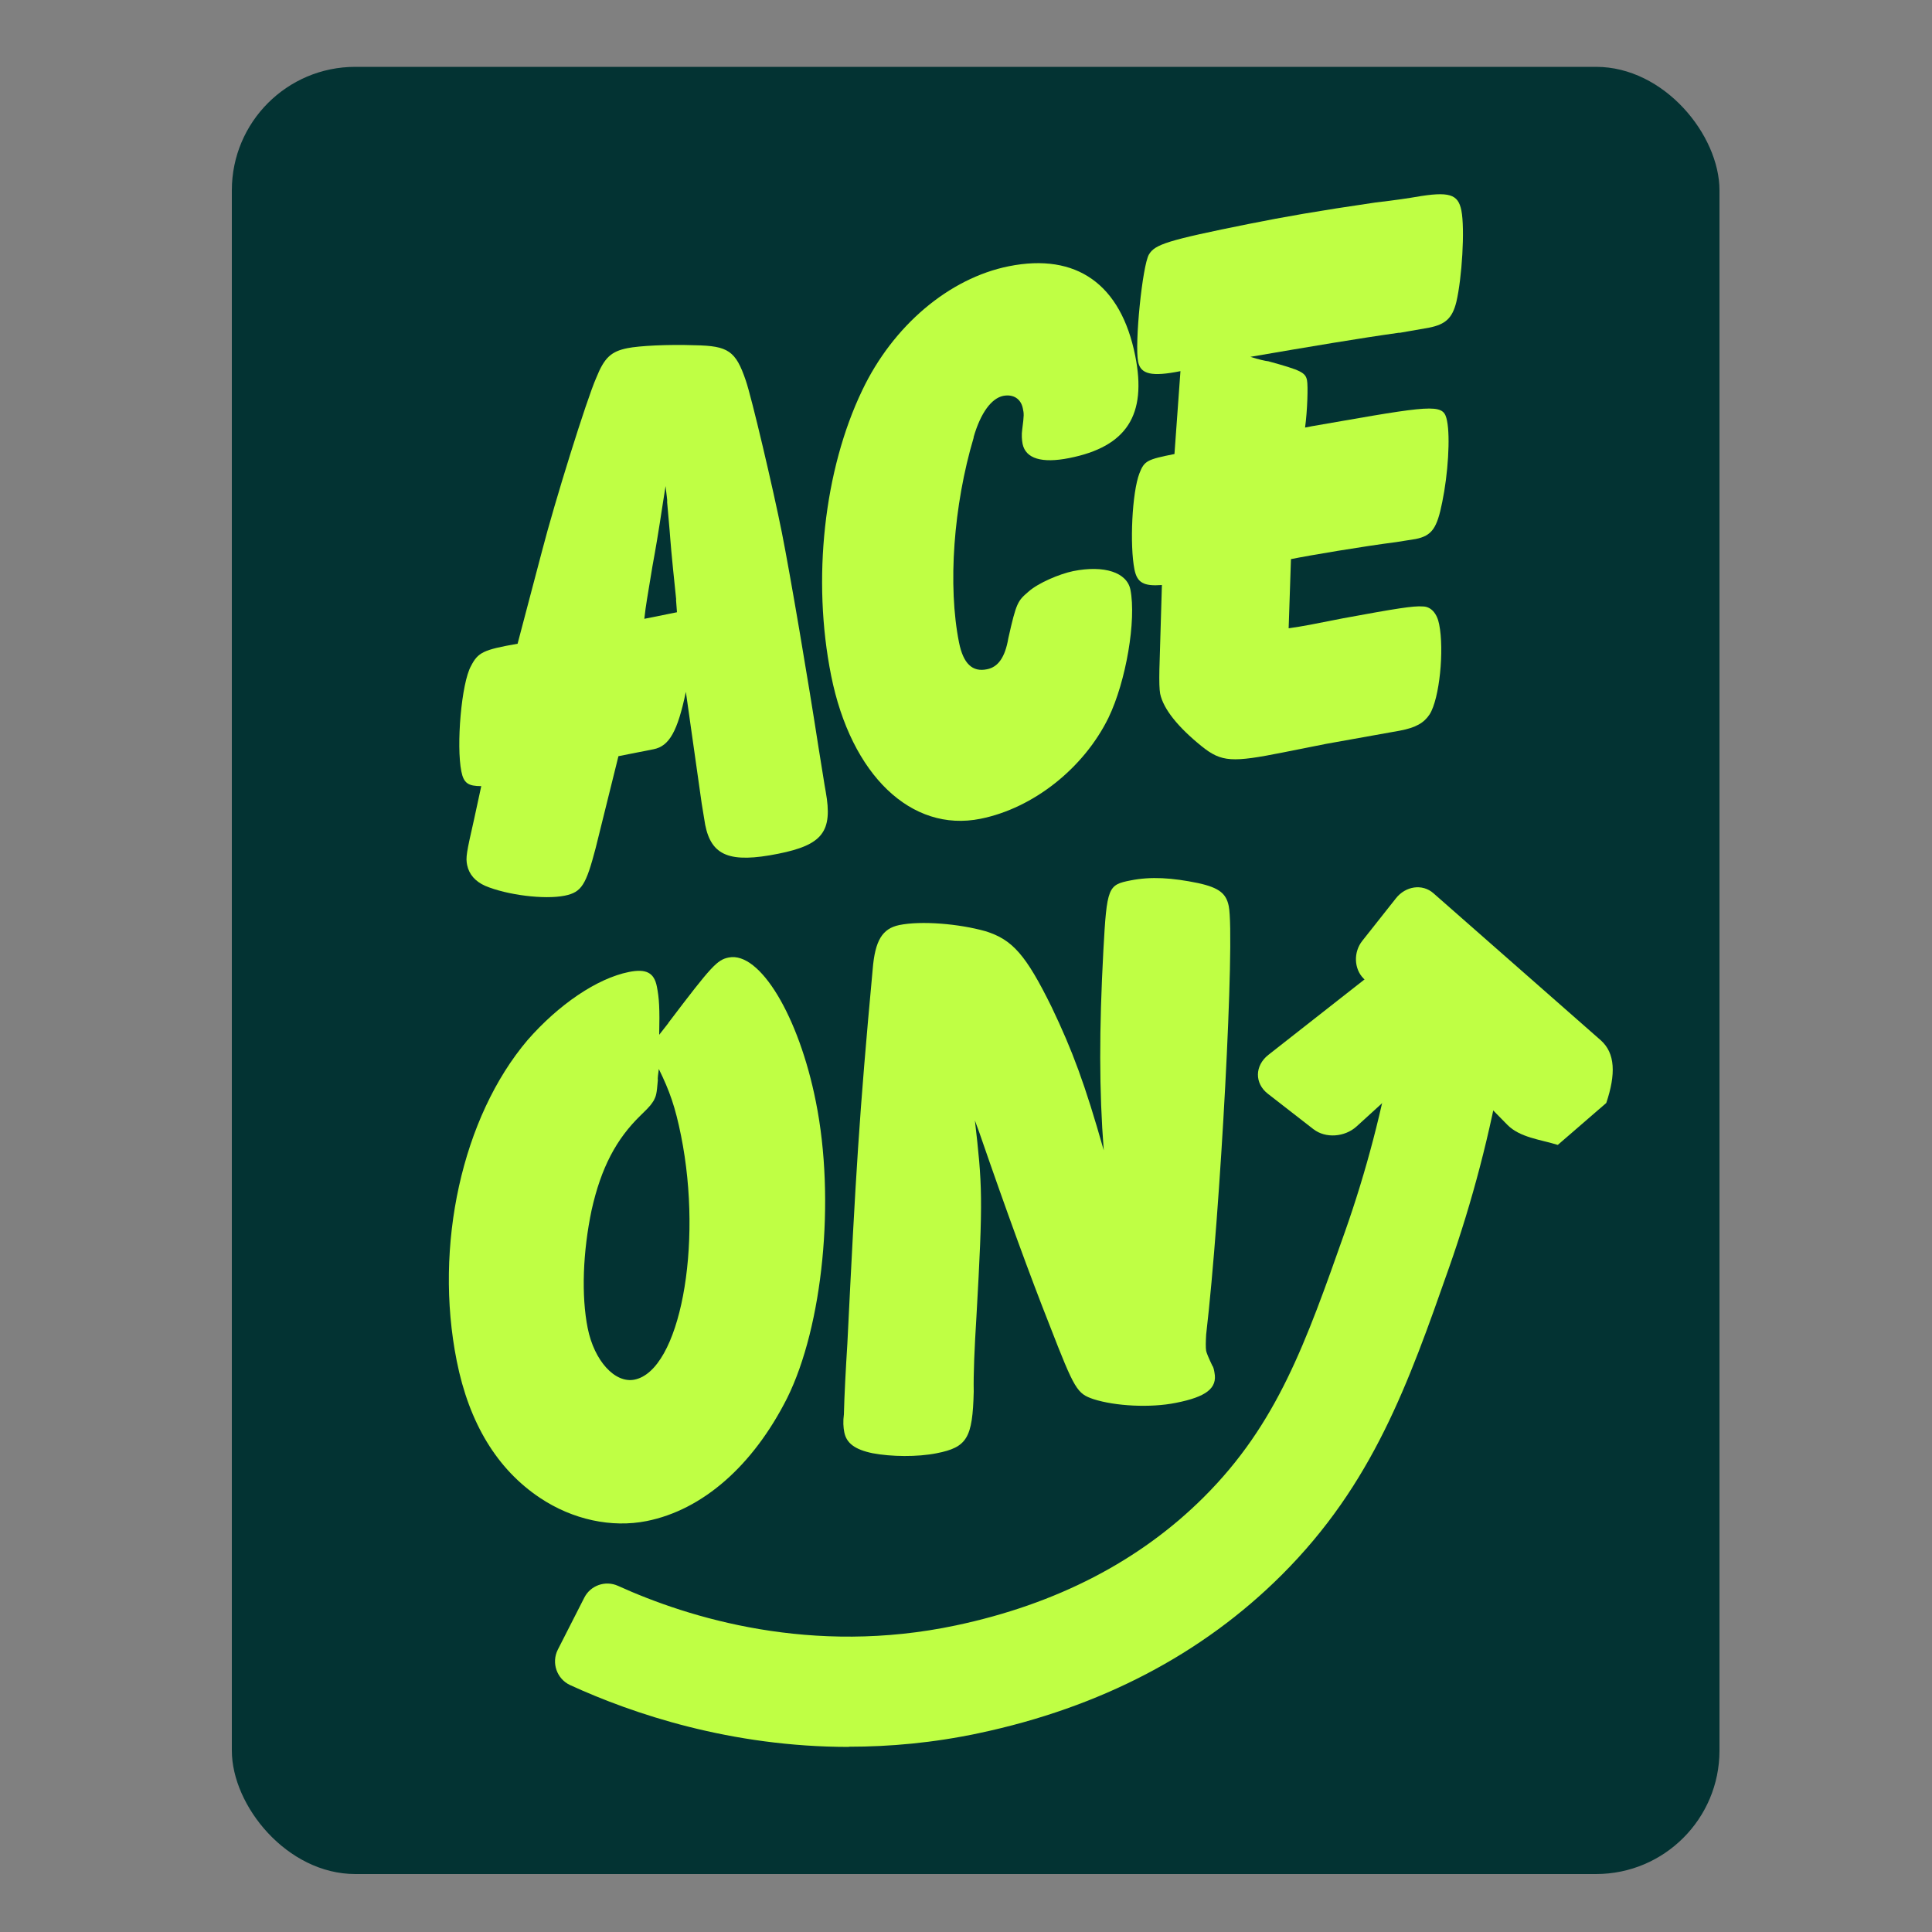 <?xml version="1.0" encoding="UTF-8"?><svg id="a" xmlns="http://www.w3.org/2000/svg" viewBox="0 0 100 100"><rect x="0" y="0" width="100" height="100" fill="#808080" stroke="none"/><defs><style>.b{fill:#bfff44;}.c{fill:#033333;}</style></defs><rect class="c" x="12" y="3.46" width="77" height="93.54" rx="6.39" ry="6.39"/><g><g><path class="b" d="M30.83,43.9c-.5,1.9-.72,2.28-1.6,2.46-1.05,.21-2.98-.03-4.12-.51-.51-.23-.83-.59-.93-1.07-.08-.4-.04-.62,.36-2.38l.37-1.71c-.67,0-.91-.15-1.03-.76-.27-1.33,0-4.57,.5-5.46,.36-.7,.63-.84,2.41-1.15l1.26-4.78c.66-2.56,2.32-7.88,2.81-8.98,.42-1.05,.77-1.37,1.62-1.54,.6-.12,2.05-.2,3.49-.15,1.72,.03,2.11,.29,2.63,1.82,.3,.86,1.42,5.62,1.87,7.88,.44,2.22,1.36,7.64,1.9,11.14,.19,1.14,.3,1.91,.37,2.27,.37,2.06-.16,2.75-2.46,3.21-2.5,.5-3.46,.11-3.78-1.5l-.18-1.1-.82-5.78c-.43,2.05-.86,2.81-1.67,2.97l-.81,.16-1.01,.2-1.18,4.76Zm4.17-12.86c-.28-2.67-.28-2.84-.34-3.58l-.13-1.48c.02-.09-.04-.41-.08-.82l-.13,.82c-.27,1.77-.37,2.34-.55,3.33-.28,1.73-.33,1.91-.42,2.72l1.69-.34-.05-.66Z"/><path class="b" d="M50.4,22.64c-1.05,3.52-1.35,7.68-.76,10.62,.22,1.09,.69,1.54,1.45,1.38,.56-.11,.93-.6,1.1-1.6,.42-1.88,.49-1.94,1.06-2.43,.5-.44,1.58-.9,2.3-1.05,1.61-.32,2.78,.07,2.96,.96,.31,1.57-.22,4.74-1.14,6.64-1.28,2.6-3.88,4.67-6.62,5.22-3.58,.72-6.7-2.26-7.73-7.41-1-4.99-.37-10.65,1.61-14.77,1.59-3.34,4.49-5.8,7.59-6.42,3.5-.7,5.8,.93,6.54,4.64,.61,3.06-.44,4.7-3.42,5.29-1.41,.28-2.25,.03-2.41-.73-.04-.2-.06-.49-.02-.75,.1-.77,.09-.81,.03-1.1-.1-.48-.48-.74-1.01-.64-.6,.12-1.17,.86-1.54,2.15Z"/><path class="b" d="M72.43,17.22c-2.08,.29-4.63,.72-7.71,1.25,.4,.13,.8,.22,.93,.23,1.68,.46,1.92,.58,2,.98,.06,.28,.02,1.59-.1,2.45l.36-.07,1.5-.26c5.02-.88,5.32-.86,5.49-.01s.05,2.75-.25,4.2c-.27,1.35-.53,1.74-1.38,1.91l-1.01,.16c-1.72,.22-4.51,.69-5.44,.88l-.12,3.58c.77-.11,1.22-.2,2.83-.52,2.71-.5,3.64-.65,4.11-.61,.42,0,.74,.35,.85,.92,.27,1.33,.02,3.85-.49,4.66-.29,.44-.7,.69-1.55,.85l-3.8,.68-2.21,.44c-2.66,.53-3.21,.52-4.25-.32-1.2-.97-1.97-1.91-2.14-2.71q-.06-.32-.04-1.25l.13-4.38c-.95,.07-1.28-.12-1.42-.8-.25-1.25-.13-3.99,.26-4.99,.25-.64,.4-.71,1.81-.99l.31-4.29c-1.49,.3-2.06,.16-2.19-.48-.19-.93,.22-4.99,.56-5.56,.31-.52,.94-.73,5.17-1.58,1.85-.37,3.55-.67,6.56-1.11,.98-.11,1.88-.25,2.04-.28,1.78-.31,2.23-.15,2.4,.69,.19,.97,.03,3.51-.26,4.74-.21,.84-.56,1.16-1.41,1.33l-1.54,.27Z"/></g><g><path class="b" d="M34.59,52.95c2.25-2.97,2.53-3.27,3.13-3.39,1.61-.32,3.63,3.04,4.51,7.47,1.02,5.07,.36,11.61-1.49,15.34-1.77,3.5-4.37,5.78-7.27,6.36-1.81,.36-3.83-.07-5.52-1.2-2.22-1.48-3.67-3.87-4.31-7.09-1.19-5.96,.28-12.62,3.67-16.61,1.6-1.83,3.59-3.19,5.24-3.52,.89-.18,1.31,.03,1.45,.76,.12,.6,.15,1.14,.12,2.49l.47-.6Zm-.54,2.96c-.06,.73-.09,.81-.21,1.05-.13,.19-.12,.23-.68,.77-1.26,1.22-2.05,2.71-2.54,4.91-.45,2.14-.54,4.42-.2,6.11,.34,1.69,1.41,2.86,2.42,2.66,2.34-.47,3.56-6.91,2.41-12.63-.3-1.49-.59-2.31-1.15-3.45-.03,.26-.07,.47-.05,.6Z"/><path class="b" d="M50.45,57.9c.4,3.48,.44,4.06,.09,10.25-.1,1.61-.16,2.96-.14,3.88-.06,2.4-.34,2.88-1.92,3.19-1.01,.2-2.35,.18-3.31,0-.92-.19-1.36-.52-1.47-1.09-.05-.24-.07-.57-.02-.92,.02-.93,.1-2.41,.18-3.68,.43-8.72,.61-11.81,1.31-19.36,.12-1.49,.5-2.11,1.38-2.29,1.13-.23,3.08-.07,4.46,.32,1.39,.43,2.09,1.22,3.42,3.92,1.08,2.26,1.72,3.97,2.7,7.42-.24-3.09-.24-6.23-.02-10.34,.18-3.3,.24-3.4,1.41-3.63,1.05-.21,2.15-.14,3.5,.14,1.1,.24,1.45,.55,1.58,1.19,.33,1.65-.43,15.84-1.17,22.18-.02,.34-.03,.68,0,.84q.03,.16,.32,.77c.06,.07,.09,.23,.11,.35,.16,.81-.42,1.26-1.99,1.57-1.33,.27-3.15,.17-4.27-.19-.85-.29-.97-.47-2.27-3.82q-1.52-3.84-3.63-9.95l-.27-.74Z"/></g><path class="b" d="M43.94,90.42c-6.11,0-11.18-1.71-14.43-3.2-.69-.32-.98-1.15-.64-1.83l1.37-2.69c.32-.64,1.09-.91,1.74-.62,3.68,1.67,10.04,3.63,17.5,2.05,5.2-1.1,9.51-3.33,12.83-6.64,3.8-3.79,5.27-7.97,7.31-13.75,1.1-3.12,1.94-6.34,2.51-9.59,.13-.72,.8-1.22,1.53-1.11l2.98,.46c.74,.11,1.25,.81,1.12,1.54-.62,3.59-1.55,7.14-2.76,10.58-2.11,6.01-3.94,11.19-8.66,15.9-4.11,4.1-9.39,6.86-15.68,8.19-2.35,.5-4.6,.7-6.73,.7Z"/><path class="b" d="M68,58.46l-2.38-1.85c-.69-.54-.68-1.45,.03-2.01l8.07-6.33c.53-.41,1.34-.3,1.82,.24l1.65,1.86c.43,.49,.41,1.21-.05,1.63l-6.93,6.31c-.61,.55-1.6,.62-2.22,.14Z"/><path class="b" d="M80.62,59.27l2.52-2.18c.5-1.49,.47-2.58-.29-3.25l-8.66-7.61c-.57-.5-1.44-.37-1.94,.27l-1.74,2.2c-.46,.58-.43,1.44,.06,1.94l7.45,7.58c.65,.66,1.71,.76,2.61,1.04Z"/></g></svg>